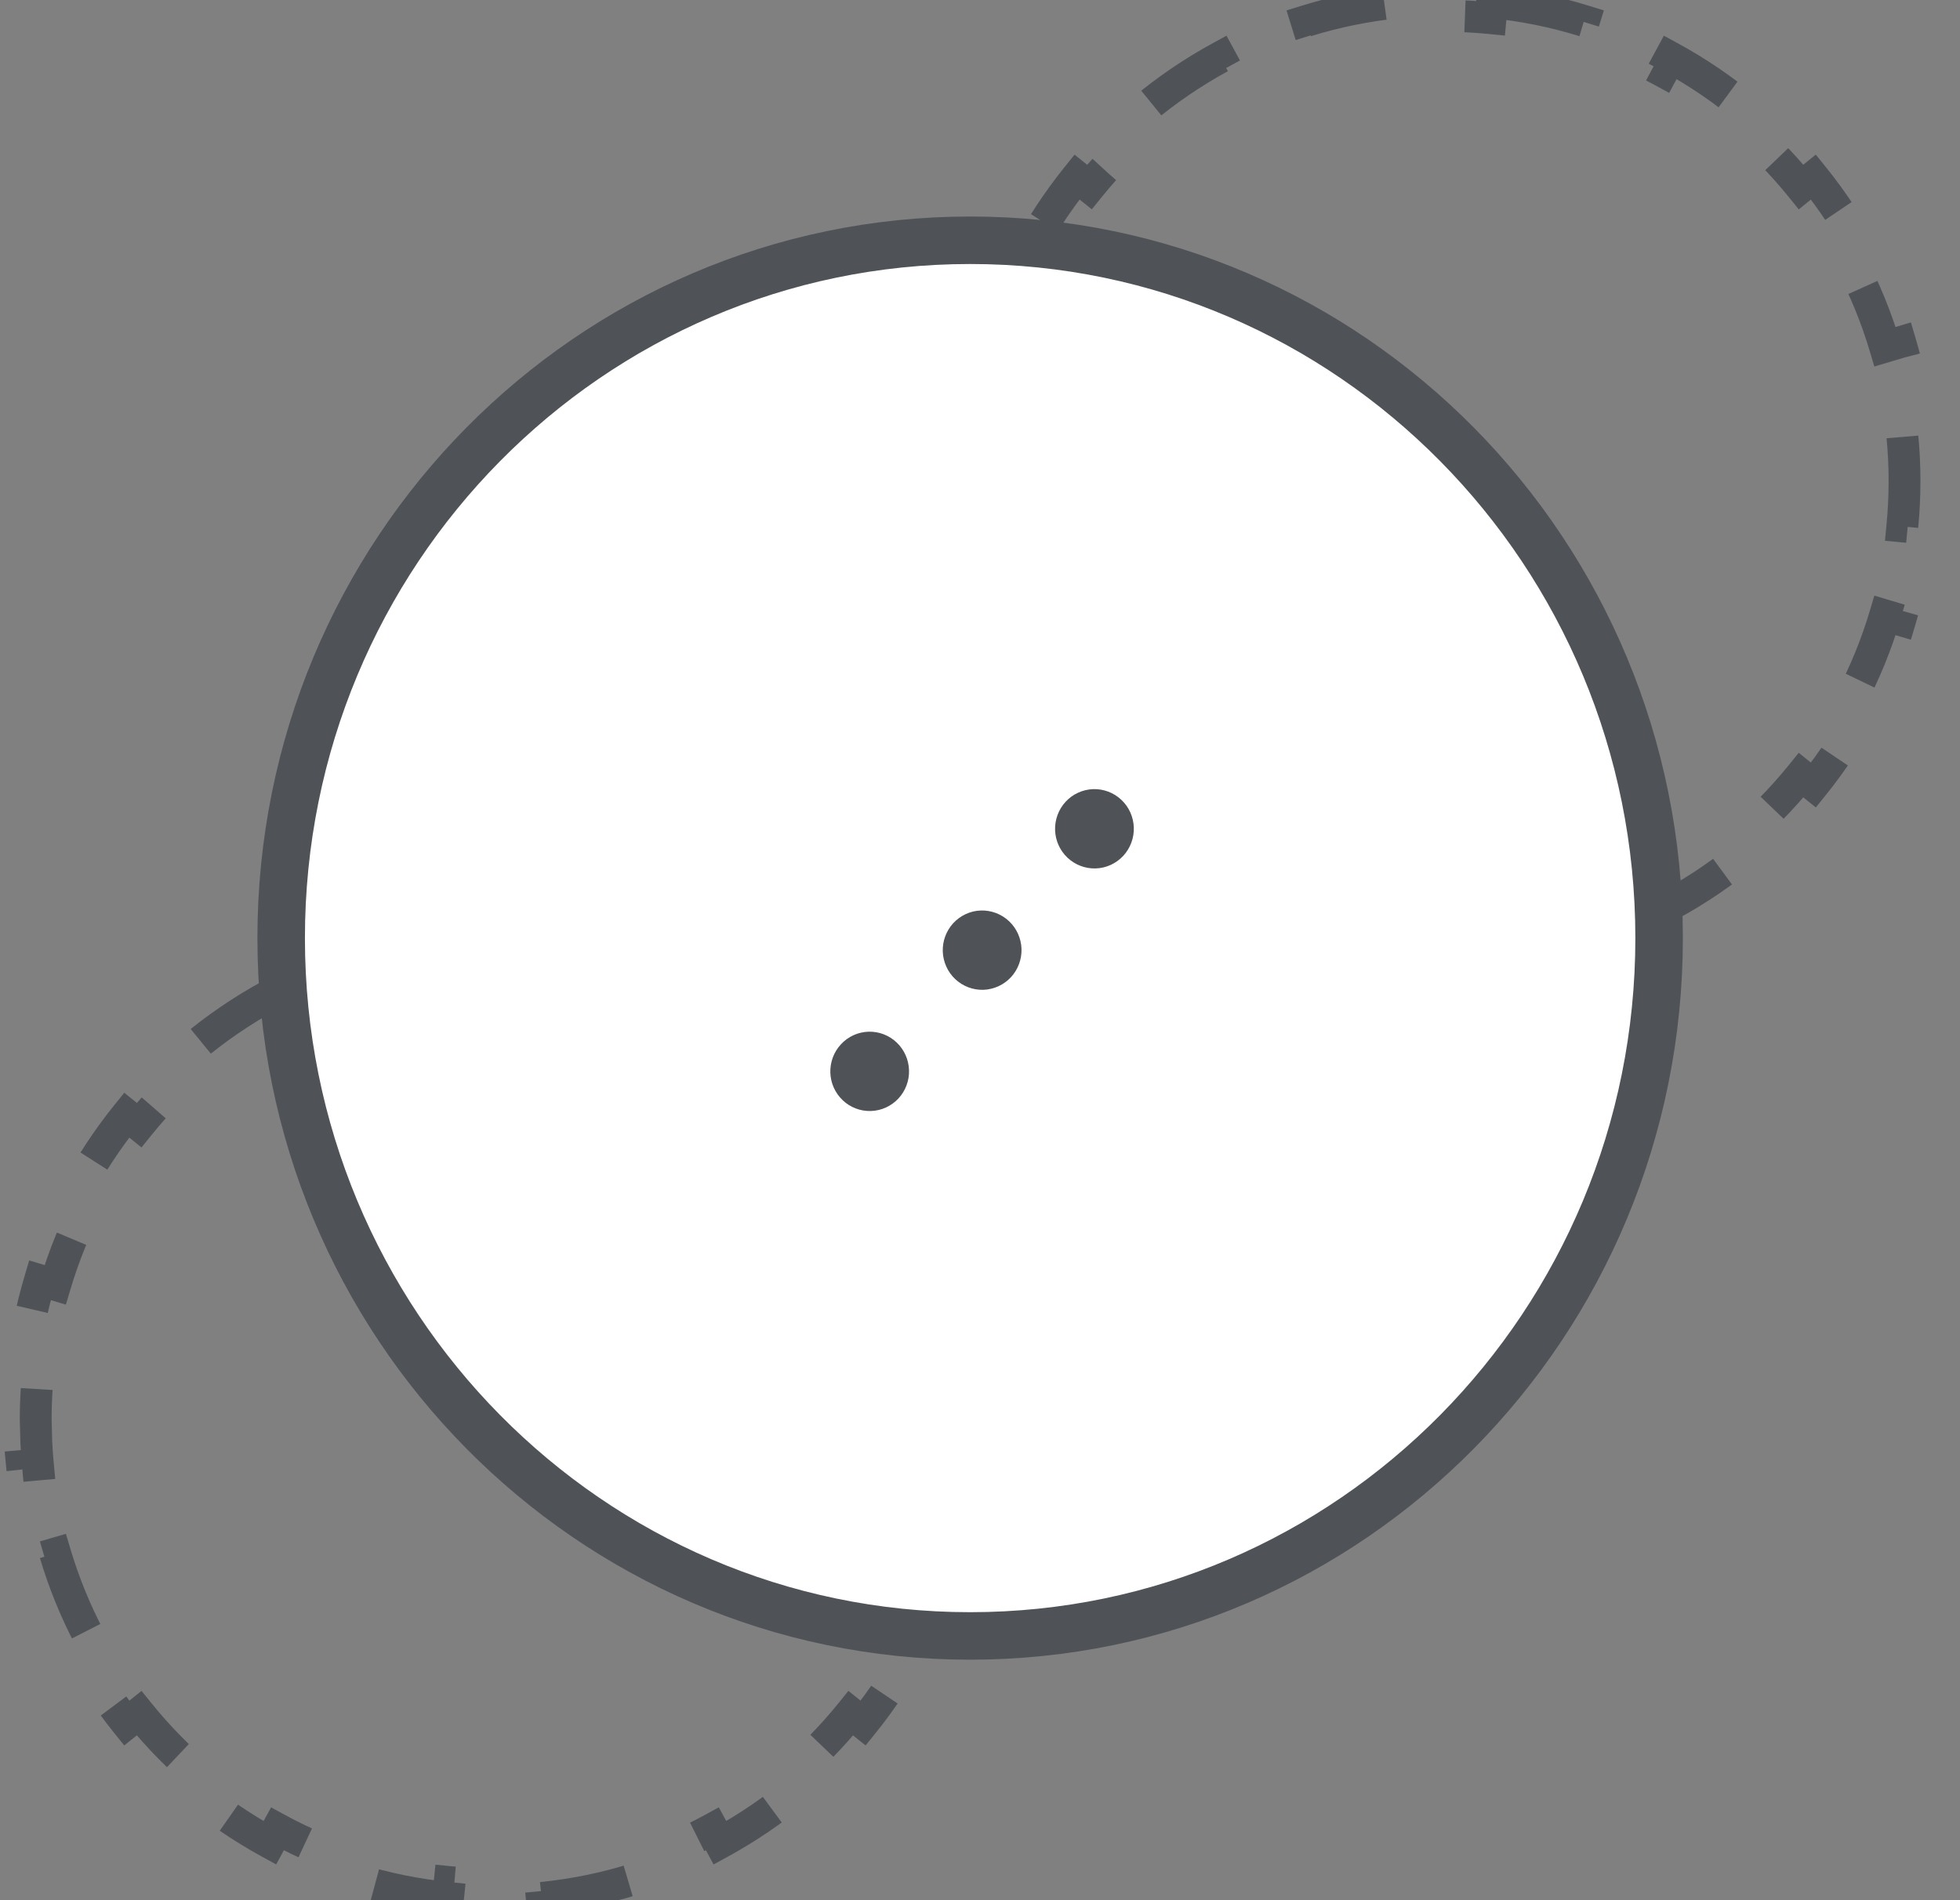 <svg width="33" height="32" viewBox="0 0 33 32" fill="none" xmlns="http://www.w3.org/2000/svg">
<rect x="0" y="0" width="33" height="32" fill="#808080" stroke="none"/>
<path d="M9.121 15.837C9.655 15.889 10.172 15.996 10.669 16.149L10.591 16.405C11.082 16.556 11.552 16.756 11.995 16.998L12.122 16.762C12.587 17.016 13.024 17.314 13.427 17.652H13.428L13.255 17.858C13.646 18.185 14.004 18.55 14.325 18.947L14.533 18.779C14.862 19.187 15.151 19.629 15.398 20.097L15.162 20.222C15.398 20.67 15.591 21.143 15.738 21.637L15.993 21.56C16.142 22.058 16.243 22.576 16.294 23.109L16.03 23.134C16.054 23.386 16.066 23.641 16.066 23.899C16.066 24.157 16.054 24.412 16.03 24.663L16.294 24.687C16.243 25.221 16.142 25.739 15.993 26.237L15.738 26.162C15.591 26.655 15.397 27.128 15.162 27.575L15.398 27.699C15.151 28.168 14.862 28.61 14.533 29.018L14.325 28.851C14.004 29.249 13.646 29.613 13.255 29.94L13.427 30.144C13.024 30.482 12.587 30.78 12.122 31.034L11.995 30.8C11.552 31.042 11.082 31.242 10.591 31.393L10.669 31.648C10.172 31.802 9.655 31.908 9.121 31.961L9.096 31.695C8.845 31.72 8.591 31.732 8.333 31.732C8.076 31.732 7.822 31.72 7.571 31.695L7.544 31.961C7.011 31.908 6.494 31.802 5.996 31.648L6.076 31.393C5.585 31.242 5.115 31.042 4.671 30.8L4.543 31.034C4.079 30.78 3.642 30.482 3.239 30.144L3.412 29.94C3.021 29.613 2.663 29.249 2.342 28.851L2.133 29.018C1.804 28.61 1.514 28.168 1.268 27.699L1.504 27.575C1.269 27.128 1.076 26.655 0.929 26.162L0.672 26.237C0.524 25.739 0.422 25.221 0.371 24.687L0.638 24.663C0.626 24.537 0.617 24.41 0.611 24.283L0.601 23.899C0.601 23.641 0.614 23.386 0.638 23.134L0.371 23.109C0.422 22.576 0.524 22.058 0.672 21.56L0.929 21.637C1.076 21.143 1.269 20.67 1.504 20.222L1.268 20.097C1.514 19.629 1.804 19.187 2.133 18.779L2.342 18.947C2.663 18.55 3.021 18.185 3.412 17.858L3.239 17.652C3.642 17.314 4.079 17.016 4.543 16.762L4.671 16.998C5.115 16.756 5.585 16.556 6.076 16.405L5.996 16.149C6.494 15.996 7.011 15.889 7.544 15.837L7.571 16.103C7.822 16.078 8.076 16.065 8.333 16.065C8.591 16.065 8.845 16.078 9.096 16.103L9.121 15.837Z" stroke="#4F5257" stroke-width="0.536" stroke-dasharray="1.6 1.6"/>
<path d="M25.121 0.039C25.654 0.092 26.172 0.198 26.669 0.352L26.591 0.607C27.081 0.759 27.552 0.958 27.995 1.2L28.122 0.965C28.587 1.218 29.023 1.517 29.427 1.854H29.428L29.255 2.061C29.645 2.387 30.004 2.752 30.325 3.149L30.532 2.981C30.862 3.39 31.151 3.831 31.398 4.3L31.162 4.425C31.397 4.872 31.591 5.345 31.738 5.839L31.993 5.763C32.141 6.261 32.243 6.778 32.294 7.312L32.029 7.337C32.053 7.588 32.066 7.844 32.066 8.102C32.066 8.359 32.053 8.614 32.029 8.865L32.294 8.89C32.243 9.423 32.142 9.941 31.993 10.44L31.738 10.364C31.591 10.858 31.397 11.33 31.162 11.777L31.398 11.901C31.151 12.37 30.862 12.812 30.532 13.221L30.325 13.054C30.004 13.451 29.645 13.816 29.255 14.143L29.427 14.347C29.023 14.685 28.587 14.983 28.122 15.236L27.995 15.002C27.552 15.244 27.082 15.444 26.591 15.596L26.669 15.851C26.172 16.004 25.654 16.11 25.121 16.163L25.096 15.898C24.845 15.922 24.591 15.935 24.333 15.935C24.076 15.935 23.821 15.922 23.571 15.898L23.544 16.163C23.011 16.11 22.494 16.004 21.996 15.851L22.075 15.596C21.585 15.444 21.115 15.244 20.671 15.002L20.543 15.236C20.079 14.983 19.642 14.685 19.238 14.347L19.411 14.143C19.021 13.816 18.663 13.451 18.342 13.054L18.133 13.221C17.804 12.812 17.514 12.37 17.268 11.901L17.504 11.777C17.269 11.33 17.076 10.858 16.929 10.364L16.672 10.44C16.524 9.941 16.422 9.423 16.371 8.89L16.638 8.865C16.626 8.739 16.617 8.613 16.611 8.485L16.601 8.102C16.601 7.844 16.614 7.588 16.638 7.337L16.371 7.312C16.422 6.778 16.524 6.261 16.672 5.763L16.929 5.839C17.076 5.345 17.269 4.872 17.504 4.425L17.268 4.3C17.514 3.831 17.804 3.39 18.133 2.981L18.342 3.149C18.663 2.752 19.021 2.387 19.411 2.061L19.238 1.854C19.642 1.517 20.079 1.218 20.543 0.965L20.671 1.2C21.115 0.958 21.585 0.759 22.075 0.607L21.996 0.352C22.494 0.198 23.011 0.092 23.544 0.039L23.571 0.306C23.821 0.281 24.076 0.268 24.333 0.268C24.591 0.268 24.845 0.281 25.096 0.306L25.121 0.039Z" stroke="#4F5257" stroke-width="0.536" stroke-dasharray="1.6 1.6"/>
<path d="M16.334 4.046C22.735 4.046 27.934 9.303 27.934 15.798C27.934 22.293 22.735 27.55 16.334 27.55C9.932 27.55 4.734 22.293 4.734 15.798C4.734 9.303 9.932 4.046 16.334 4.046Z" fill="white" stroke="#4F5257" stroke-width="0.8"/>
<path d="M14.373 18.334C14.449 18.407 14.551 18.445 14.655 18.442C14.76 18.439 14.859 18.393 14.931 18.316C15.002 18.239 15.041 18.136 15.037 18.03C15.034 17.924 14.989 17.823 14.913 17.751C14.837 17.678 14.735 17.639 14.63 17.642C14.525 17.646 14.426 17.691 14.355 17.769C14.283 17.846 14.245 17.949 14.248 18.055C14.251 18.161 14.296 18.261 14.373 18.334Z" fill="#4F5257" stroke="#4F5257" stroke-width="0.536" stroke-linecap="round" stroke-linejoin="round"/>
<path d="M16.266 16.293C16.342 16.365 16.444 16.404 16.549 16.401C16.653 16.397 16.752 16.352 16.824 16.275C16.896 16.197 16.934 16.094 16.931 15.988C16.927 15.882 16.883 15.782 16.806 15.709C16.73 15.637 16.628 15.598 16.523 15.601C16.419 15.604 16.32 15.65 16.248 15.727C16.176 15.805 16.138 15.908 16.141 16.014C16.145 16.12 16.189 16.22 16.266 16.293Z" fill="#4F5257" stroke="#4F5257" stroke-width="0.536" stroke-linecap="round" stroke-linejoin="round"/>
<path d="M18.157 14.249C18.233 14.321 18.335 14.36 18.439 14.357C18.544 14.354 18.643 14.308 18.715 14.231C18.787 14.153 18.825 14.05 18.822 13.944C18.818 13.838 18.774 13.738 18.697 13.665C18.621 13.593 18.519 13.554 18.414 13.557C18.31 13.561 18.21 13.606 18.139 13.683C18.067 13.761 18.029 13.864 18.032 13.97C18.035 14.076 18.08 14.176 18.157 14.249Z" fill="#4F5257" stroke="#4F5257" stroke-width="0.536" stroke-linecap="round" stroke-linejoin="round"/>
</svg>
